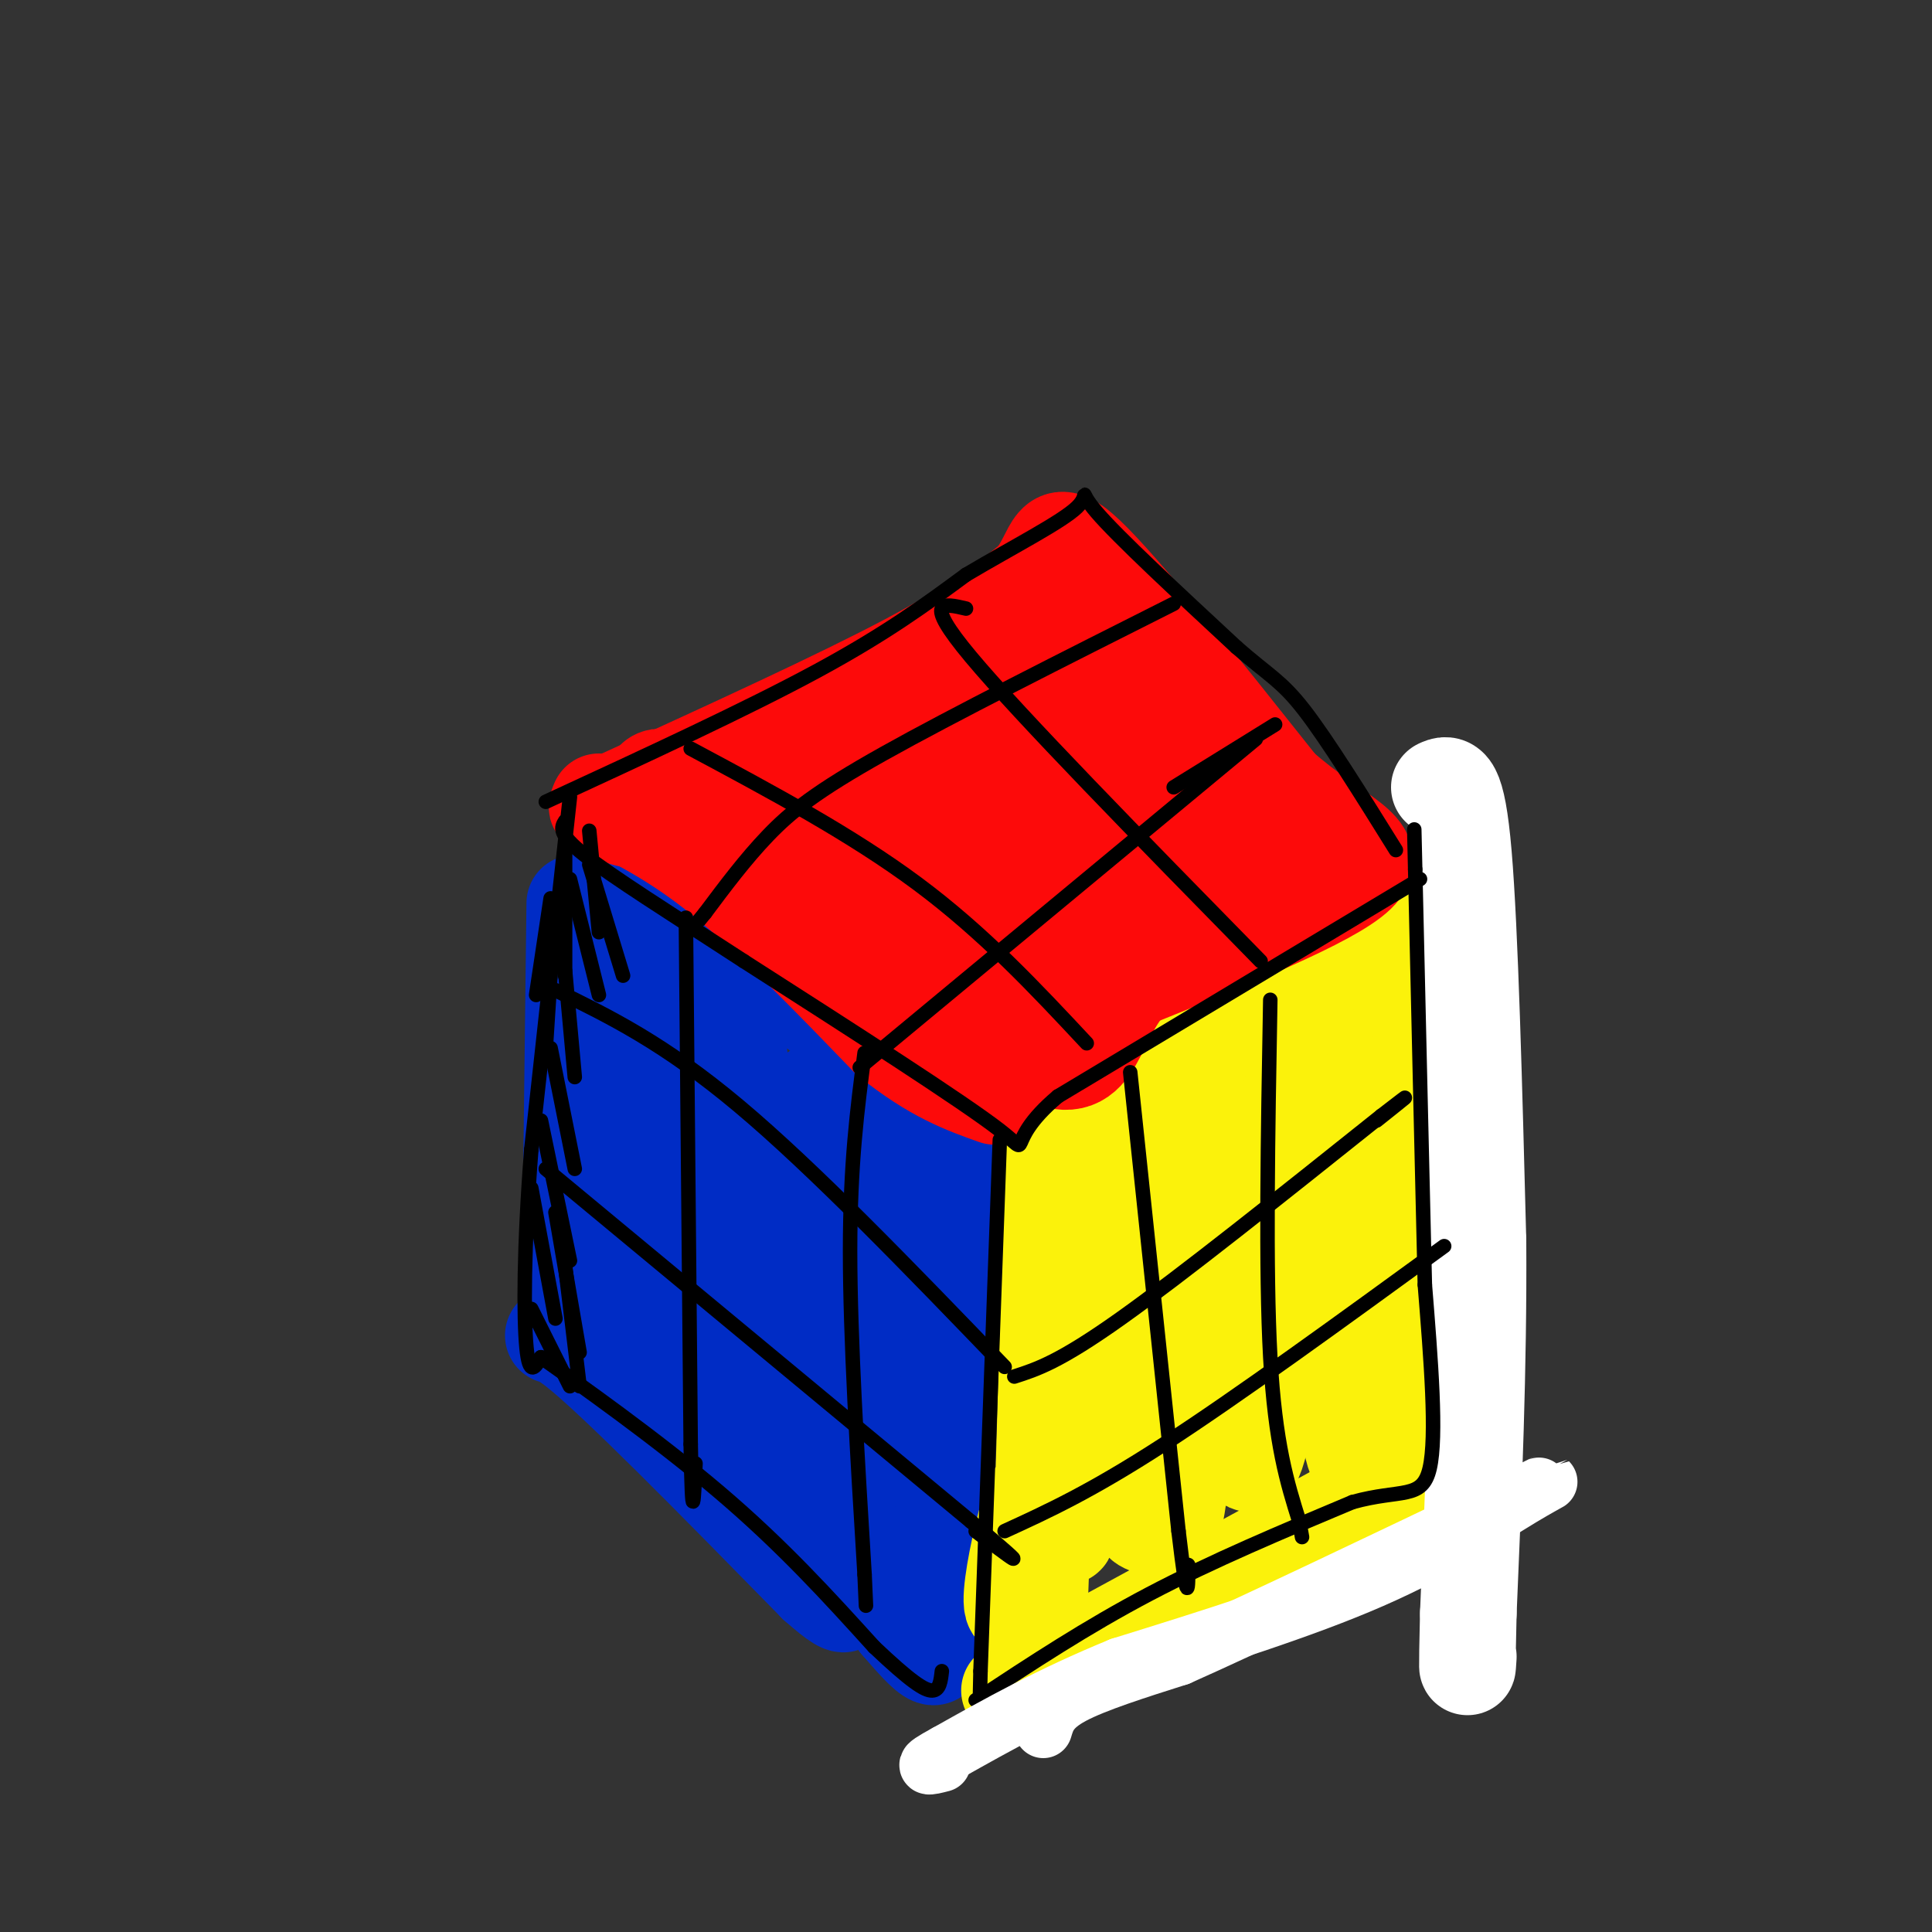 <svg viewBox='0 0 400 400' version='1.1' xmlns='http://www.w3.org/2000/svg' xmlns:xlink='http://www.w3.org/1999/xlink'><rect x="0" y="0" width="400" height="400" fill="#333333" stroke="none"/><g fill='none' stroke='rgb(0,44,197)' stroke-width='20' stroke-linecap='round' stroke-linejoin='round'><path d='M119,187c0.000,0.000 -1.000,82.000 -1,82'/><path d='M118,269c-2.156,12.800 -7.044,3.800 1,10c8.044,6.200 29.022,27.600 50,49'/><path d='M169,328c8.833,7.833 5.917,2.917 3,-2'/><path d='M128,181c17.500,6.417 35.000,12.833 46,19c11.000,6.167 15.500,12.083 20,18'/><path d='M194,218c3.833,3.500 3.417,3.250 3,3'/><path d='M124,185c-0.038,-1.552 -0.077,-3.104 3,-3c3.077,0.104 9.268,1.863 18,8c8.732,6.137 20.005,16.652 28,22c7.995,5.348 12.713,5.528 15,7c2.287,1.472 2.144,4.236 2,7'/><path d='M190,226c0.679,10.071 1.375,31.750 0,53c-1.375,21.250 -4.821,42.071 -7,46c-2.179,3.929 -3.089,-9.036 -4,-22'/><path d='M179,303c-0.702,-24.879 -0.456,-76.076 -2,-74c-1.544,2.076 -4.878,57.427 -7,74c-2.122,16.573 -3.033,-5.630 -4,-21c-0.967,-15.370 -1.991,-23.907 -1,-35c0.991,-11.093 3.997,-24.741 4,-20c0.003,4.741 -2.999,27.870 -6,51'/><path d='M163,278c-1.260,16.558 -1.410,32.454 -3,18c-1.590,-14.454 -4.622,-59.257 -6,-70c-1.378,-10.743 -1.104,12.574 -3,27c-1.896,14.426 -5.962,19.959 -7,5c-1.038,-14.959 0.951,-50.412 0,-49c-0.951,1.412 -4.843,39.689 -7,49c-2.157,9.311 -2.578,-10.345 -3,-30'/><path d='M134,228c-0.196,-13.349 0.813,-31.722 1,-19c0.187,12.722 -0.450,56.541 -2,51c-1.550,-5.541 -4.014,-60.440 -4,-66c0.014,-5.560 2.507,38.220 5,82'/><path d='M134,276c0.932,12.903 0.761,4.159 2,6c1.239,1.841 3.889,14.265 5,1c1.111,-13.265 0.685,-52.220 2,-66c1.315,-13.780 4.373,-2.384 7,10c2.627,12.384 4.823,25.757 5,21c0.177,-4.757 -1.664,-27.645 -2,-30c-0.336,-2.355 0.832,15.822 2,34'/><path d='M155,252c0.143,-1.917 -0.500,-23.708 -1,-26c-0.500,-2.292 -0.857,14.917 0,25c0.857,10.083 2.929,13.042 5,16'/><path d='M199,225c0.000,0.000 -4.000,96.000 -4,96'/><path d='M195,321c-0.756,20.133 -0.644,22.467 -2,22c-1.356,-0.467 -4.178,-3.733 -7,-7'/><path d='M186,336c-0.911,-2.022 0.311,-3.578 -7,-13c-7.311,-9.422 -23.156,-26.711 -39,-44'/><path d='M140,279c-6.500,-7.333 -3.250,-3.667 0,0'/></g>
<g fill='none' stroke='rgb(251,242,11)' stroke-width='20' stroke-linecap='round' stroke-linejoin='round'><path d='M212,225c0.000,0.000 78.000,-34.000 78,-34'/><path d='M290,191c13.833,-6.000 9.417,-4.000 5,-2'/><path d='M209,350c0.000,0.000 68.000,-37.000 68,-37'/><path d='M277,313c14.857,-7.952 18.000,-9.333 20,-7c2.000,2.333 2.857,8.381 2,-4c-0.857,-12.381 -3.429,-43.190 -6,-74'/><path d='M293,228c-1.156,-20.889 -1.044,-36.111 -2,-26c-0.956,10.111 -2.978,45.556 -5,81'/><path d='M286,283c-1.211,16.955 -1.737,18.844 -3,20c-1.263,1.156 -3.263,1.581 -5,-18c-1.737,-19.581 -3.211,-59.166 -4,-74c-0.789,-14.834 -0.895,-4.917 -1,5'/><path d='M273,216c-3.131,25.000 -10.458,85.000 -14,87c-3.542,2.000 -3.298,-54.000 -4,-72c-0.702,-18.000 -2.351,2.000 -4,22'/><path d='M251,253c-2.730,21.735 -7.557,65.073 -8,61c-0.443,-4.073 3.496,-55.558 4,-76c0.504,-20.442 -2.427,-9.841 -5,8c-2.573,17.841 -4.786,42.920 -7,68'/><path d='M235,314c-1.603,-6.861 -2.110,-58.014 -4,-76c-1.890,-17.986 -5.163,-2.804 -7,20c-1.837,22.804 -2.239,53.230 -3,59c-0.761,5.770 -1.880,-13.115 -3,-32'/><path d='M218,285c-0.417,-20.929 0.042,-57.250 0,-51c-0.042,6.250 -0.583,55.071 1,63c1.583,7.929 5.292,-25.036 9,-58'/><path d='M228,239c1.311,-12.578 0.089,-15.022 0,-5c-0.089,10.022 0.956,32.511 2,55'/><path d='M218,236c-1.167,44.333 -2.333,88.667 -3,101c-0.667,12.333 -0.833,-7.333 -1,-27'/><path d='M214,310c-2.619,6.286 -8.667,35.500 0,17c8.667,-18.500 32.048,-84.714 42,-108c9.952,-23.286 6.476,-3.643 3,16'/><path d='M259,235c0.087,7.160 -1.195,17.059 1,12c2.195,-5.059 7.867,-25.078 8,-21c0.133,4.078 -5.272,32.252 -12,51c-6.728,18.748 -14.779,28.071 -18,33c-3.221,4.929 -1.610,5.465 0,6'/></g>
<g fill='none' stroke='rgb(253,10,10)' stroke-width='20' stroke-linecap='round' stroke-linejoin='round'><path d='M124,166c8.000,3.917 16.000,7.833 26,16c10.000,8.167 22.000,20.583 34,33'/><path d='M184,215c9.333,7.500 15.667,9.750 22,12'/><path d='M129,165c22.417,-10.250 44.833,-20.500 59,-28c14.167,-7.500 20.083,-12.250 26,-17'/><path d='M214,120c4.711,-5.889 3.489,-12.111 11,-5c7.511,7.111 23.756,27.556 40,48'/><path d='M265,163c11.867,10.489 21.533,12.711 16,18c-5.533,5.289 -26.267,13.644 -47,22'/><path d='M234,203c-8.595,9.583 -6.583,22.542 -21,14c-14.417,-8.542 -45.262,-38.583 -57,-49c-11.738,-10.417 -4.369,-1.208 3,8'/><path d='M159,176c2.939,4.953 8.786,13.335 15,20c6.214,6.665 12.793,11.613 13,10c0.207,-1.613 -5.959,-9.786 -9,-18c-3.041,-8.214 -2.956,-16.469 4,-13c6.956,3.469 20.782,18.662 24,22c3.218,3.338 -4.172,-5.178 -9,-15c-4.828,-9.822 -7.094,-20.949 -6,-23c1.094,-2.051 5.547,4.975 10,12'/><path d='M201,171c4.433,8.567 10.517,23.984 10,26c-0.517,2.016 -7.634,-9.369 -14,-21c-6.366,-11.631 -11.982,-23.507 -6,-18c5.982,5.507 23.560,28.399 29,38c5.440,9.601 -1.260,5.913 -6,3c-4.740,-2.913 -7.520,-5.050 -11,-11c-3.480,-5.950 -7.659,-15.713 -9,-24c-1.341,-8.287 0.156,-15.098 3,-18c2.844,-2.902 7.035,-1.897 13,1c5.965,2.897 13.704,7.685 17,14c3.296,6.315 2.148,14.158 1,22'/><path d='M228,183c-4.815,4.929 -17.352,6.253 -25,3c-7.648,-3.253 -10.406,-11.082 -11,-19c-0.594,-7.918 0.975,-15.924 8,-21c7.025,-5.076 19.506,-7.223 16,1c-3.506,8.223 -22.998,26.817 -32,33c-9.002,6.183 -7.516,-0.043 -7,-4c0.516,-3.957 0.060,-5.644 1,-9c0.940,-3.356 3.277,-8.380 7,-13c3.723,-4.620 8.833,-8.836 16,-13c7.167,-4.164 16.391,-8.275 23,-10c6.609,-1.725 10.603,-1.064 14,2c3.397,3.064 6.199,8.532 9,14'/><path d='M247,147c1.665,7.885 1.329,20.599 2,28c0.671,7.401 2.350,9.490 -3,2c-5.350,-7.490 -17.728,-24.558 -20,-30c-2.272,-5.442 5.562,0.742 11,6c5.438,5.258 8.478,9.588 8,16c-0.478,6.412 -4.476,14.905 -7,20c-2.524,5.095 -3.574,6.794 -13,1c-9.426,-5.794 -27.228,-19.079 -35,-26c-7.772,-6.921 -5.516,-7.479 -3,-7c2.516,0.479 5.290,1.994 3,4c-2.290,2.006 -9.645,4.503 -17,7'/><path d='M173,168c-5.479,1.029 -10.678,0.101 -12,-2c-1.322,-2.101 1.232,-5.375 12,-9c10.768,-3.625 29.750,-7.601 47,-2c17.250,5.601 32.768,20.780 33,22c0.232,1.220 -14.822,-11.518 -13,-13c1.822,-1.482 20.521,8.291 28,13c7.479,4.709 3.740,4.355 0,4'/><path d='M268,181c-3.373,-0.901 -11.807,-5.154 -14,-8c-2.193,-2.846 1.854,-4.285 6,-4c4.146,0.285 8.390,2.293 -8,3c-16.390,0.707 -53.413,0.113 -72,-3c-18.587,-3.113 -18.739,-8.747 -21,-10c-2.261,-1.253 -6.630,1.873 -11,5'/><path d='M148,164c-4.345,-0.405 -9.708,-3.917 -12,-3c-2.292,0.917 -1.512,6.262 -3,8c-1.488,1.738 -5.244,-0.131 -9,-2'/><path d='M124,167c-1.167,-0.167 0.417,0.417 2,1'/></g>
<g fill='none' stroke='rgb(255,255,255)' stroke-width='20' stroke-linecap='round' stroke-linejoin='round'><path d='M298,163c1.833,-0.833 3.667,-1.667 5,14c1.333,15.667 2.167,47.833 3,80'/><path d='M306,257c0.167,26.167 -0.917,51.583 -2,77'/><path d='M304,334c-0.333,14.333 -0.167,11.667 0,9'/></g>
<g fill='none' stroke='rgb(0,0,0)' stroke-width='3' stroke-linecap='round' stroke-linejoin='round'><path d='M294,182c0.000,0.000 -75.000,45.000 -75,45'/><path d='M219,227c-11.978,10.111 -4.422,12.889 -12,7c-7.578,-5.889 -30.289,-20.444 -53,-35'/><path d='M154,199c-15.400,-10.022 -27.400,-17.578 -33,-22c-5.600,-4.422 -4.800,-5.711 -4,-7'/><path d='M118,165c0.000,0.000 -8.000,73.000 -8,73'/><path d='M110,238c-1.600,20.378 -1.600,34.822 -1,41c0.600,6.178 1.800,4.089 3,2'/><path d='M112,281c7.267,5.111 23.933,16.889 37,28c13.067,11.111 22.533,21.556 32,32'/><path d='M181,341c7.556,7.156 10.444,9.044 12,9c1.556,-0.044 1.778,-2.022 2,-4'/><path d='M207,236c0.000,0.000 -4.000,110.000 -4,110'/><path d='M203,346c-0.500,19.167 0.250,12.083 1,5'/><path d='M202,352c11.500,-7.583 23.000,-15.167 36,-22c13.000,-6.833 27.500,-12.917 42,-19'/><path d='M280,311c10.133,-2.822 14.467,-0.378 16,-7c1.533,-6.622 0.267,-22.311 -1,-38'/><path d='M295,266c-0.500,-20.667 -1.250,-53.333 -2,-86'/><path d='M293,180c-0.333,-14.333 -0.167,-7.167 0,0'/><path d='M113,166c20.750,-9.583 41.500,-19.167 56,-27c14.500,-7.833 22.750,-13.917 31,-20'/><path d='M200,119c10.107,-5.988 19.875,-10.958 23,-14c3.125,-3.042 -0.393,-4.155 4,1c4.393,5.155 16.696,16.577 29,28'/><path d='M256,134c6.778,5.956 9.222,6.844 14,13c4.778,6.156 11.889,17.578 19,29'/><path d='M142,190c0.000,0.000 1.000,109.000 1,109'/><path d='M143,299c0.333,18.833 0.667,11.417 1,4'/><path d='M179,218c-1.500,11.500 -3.000,23.000 -3,41c0.000,18.000 1.500,42.500 3,67'/><path d='M179,326c0.500,11.167 0.250,5.583 0,0'/><path d='M115,205c11.250,5.500 22.500,11.000 38,24c15.500,13.000 35.250,33.500 55,54'/><path d='M113,242c0.000,0.000 88.000,73.000 88,73'/><path d='M201,315c14.833,12.500 7.917,7.250 1,2'/><path d='M234,222c0.000,0.000 10.000,95.000 10,95'/><path d='M244,317c2.000,17.000 2.000,12.000 2,7'/><path d='M263,207c-0.500,28.000 -1.000,56.000 0,74c1.000,18.000 3.500,26.000 6,34'/><path d='M269,315c1.000,5.667 0.500,2.833 0,0'/><path d='M210,285c4.667,-1.500 9.333,-3.000 22,-12c12.667,-9.000 33.333,-25.500 54,-42'/><path d='M286,231c8.833,-6.833 3.917,-2.917 -1,1'/><path d='M208,317c8.917,-4.083 17.833,-8.167 33,-18c15.167,-9.833 36.583,-25.417 58,-41'/><path d='M143,155c16.667,8.917 33.333,17.833 47,28c13.667,10.167 24.333,21.583 35,33'/><path d='M200,126c-4.583,-1.083 -9.167,-2.167 1,10c10.167,12.167 35.083,37.583 60,63'/><path d='M243,125c-22.956,11.556 -45.911,23.111 -60,31c-14.089,7.889 -19.311,12.111 -24,17c-4.689,4.889 -8.844,10.444 -13,16'/><path d='M146,189c-2.167,2.667 -1.083,1.333 0,0'/><path d='M260,153c0.000,0.000 -82.000,68.000 -82,68'/><path d='M264,150c0.000,0.000 -21.000,13.000 -21,13'/></g>
<g fill='none' stroke='rgb(255,255,255)' stroke-width='12' stroke-linecap='round' stroke-linejoin='round'><path d='M216,358c0.667,-2.250 1.333,-4.500 6,-7c4.667,-2.500 13.333,-5.250 22,-8'/><path d='M244,343c15.000,-6.667 41.500,-19.333 68,-32'/><path d='M312,311c12.429,-5.976 9.500,-4.917 3,-1c-6.500,3.917 -16.571,10.690 -31,17c-14.429,6.310 -33.214,12.155 -52,18'/><path d='M232,345c-14.667,6.000 -25.333,12.000 -36,18'/><path d='M196,363c-6.167,3.333 -3.583,2.667 -1,2'/></g>
<g fill='none' stroke='rgb(0,0,0)' stroke-width='3' stroke-linecap='round' stroke-linejoin='round'><path d='M110,271c0.000,0.000 8.000,16.000 8,16'/><path d='M117,262c0.000,0.000 3.000,25.000 3,25'/><path d='M115,251c0.000,0.000 5.000,29.000 5,29'/><path d='M110,246c0.000,0.000 5.000,27.000 5,27'/><path d='M112,232c0.000,0.000 6.000,29.000 6,29'/><path d='M114,217c0.000,0.000 5.000,25.000 5,25'/><path d='M117,201c0.000,0.000 2.000,22.000 2,22'/><path d='M118,182c0.000,0.000 6.000,24.000 6,24'/><path d='M122,179c0.000,0.000 7.000,23.000 7,23'/><path d='M122,172c0.000,0.000 2.000,21.000 2,21'/><path d='M117,176c0.000,0.000 0.000,26.000 0,26'/><path d='M115,186c0.000,0.000 -2.000,31.000 -2,31'/><path d='M114,186c0.000,0.000 -3.000,20.000 -3,20'/></g>
</svg>